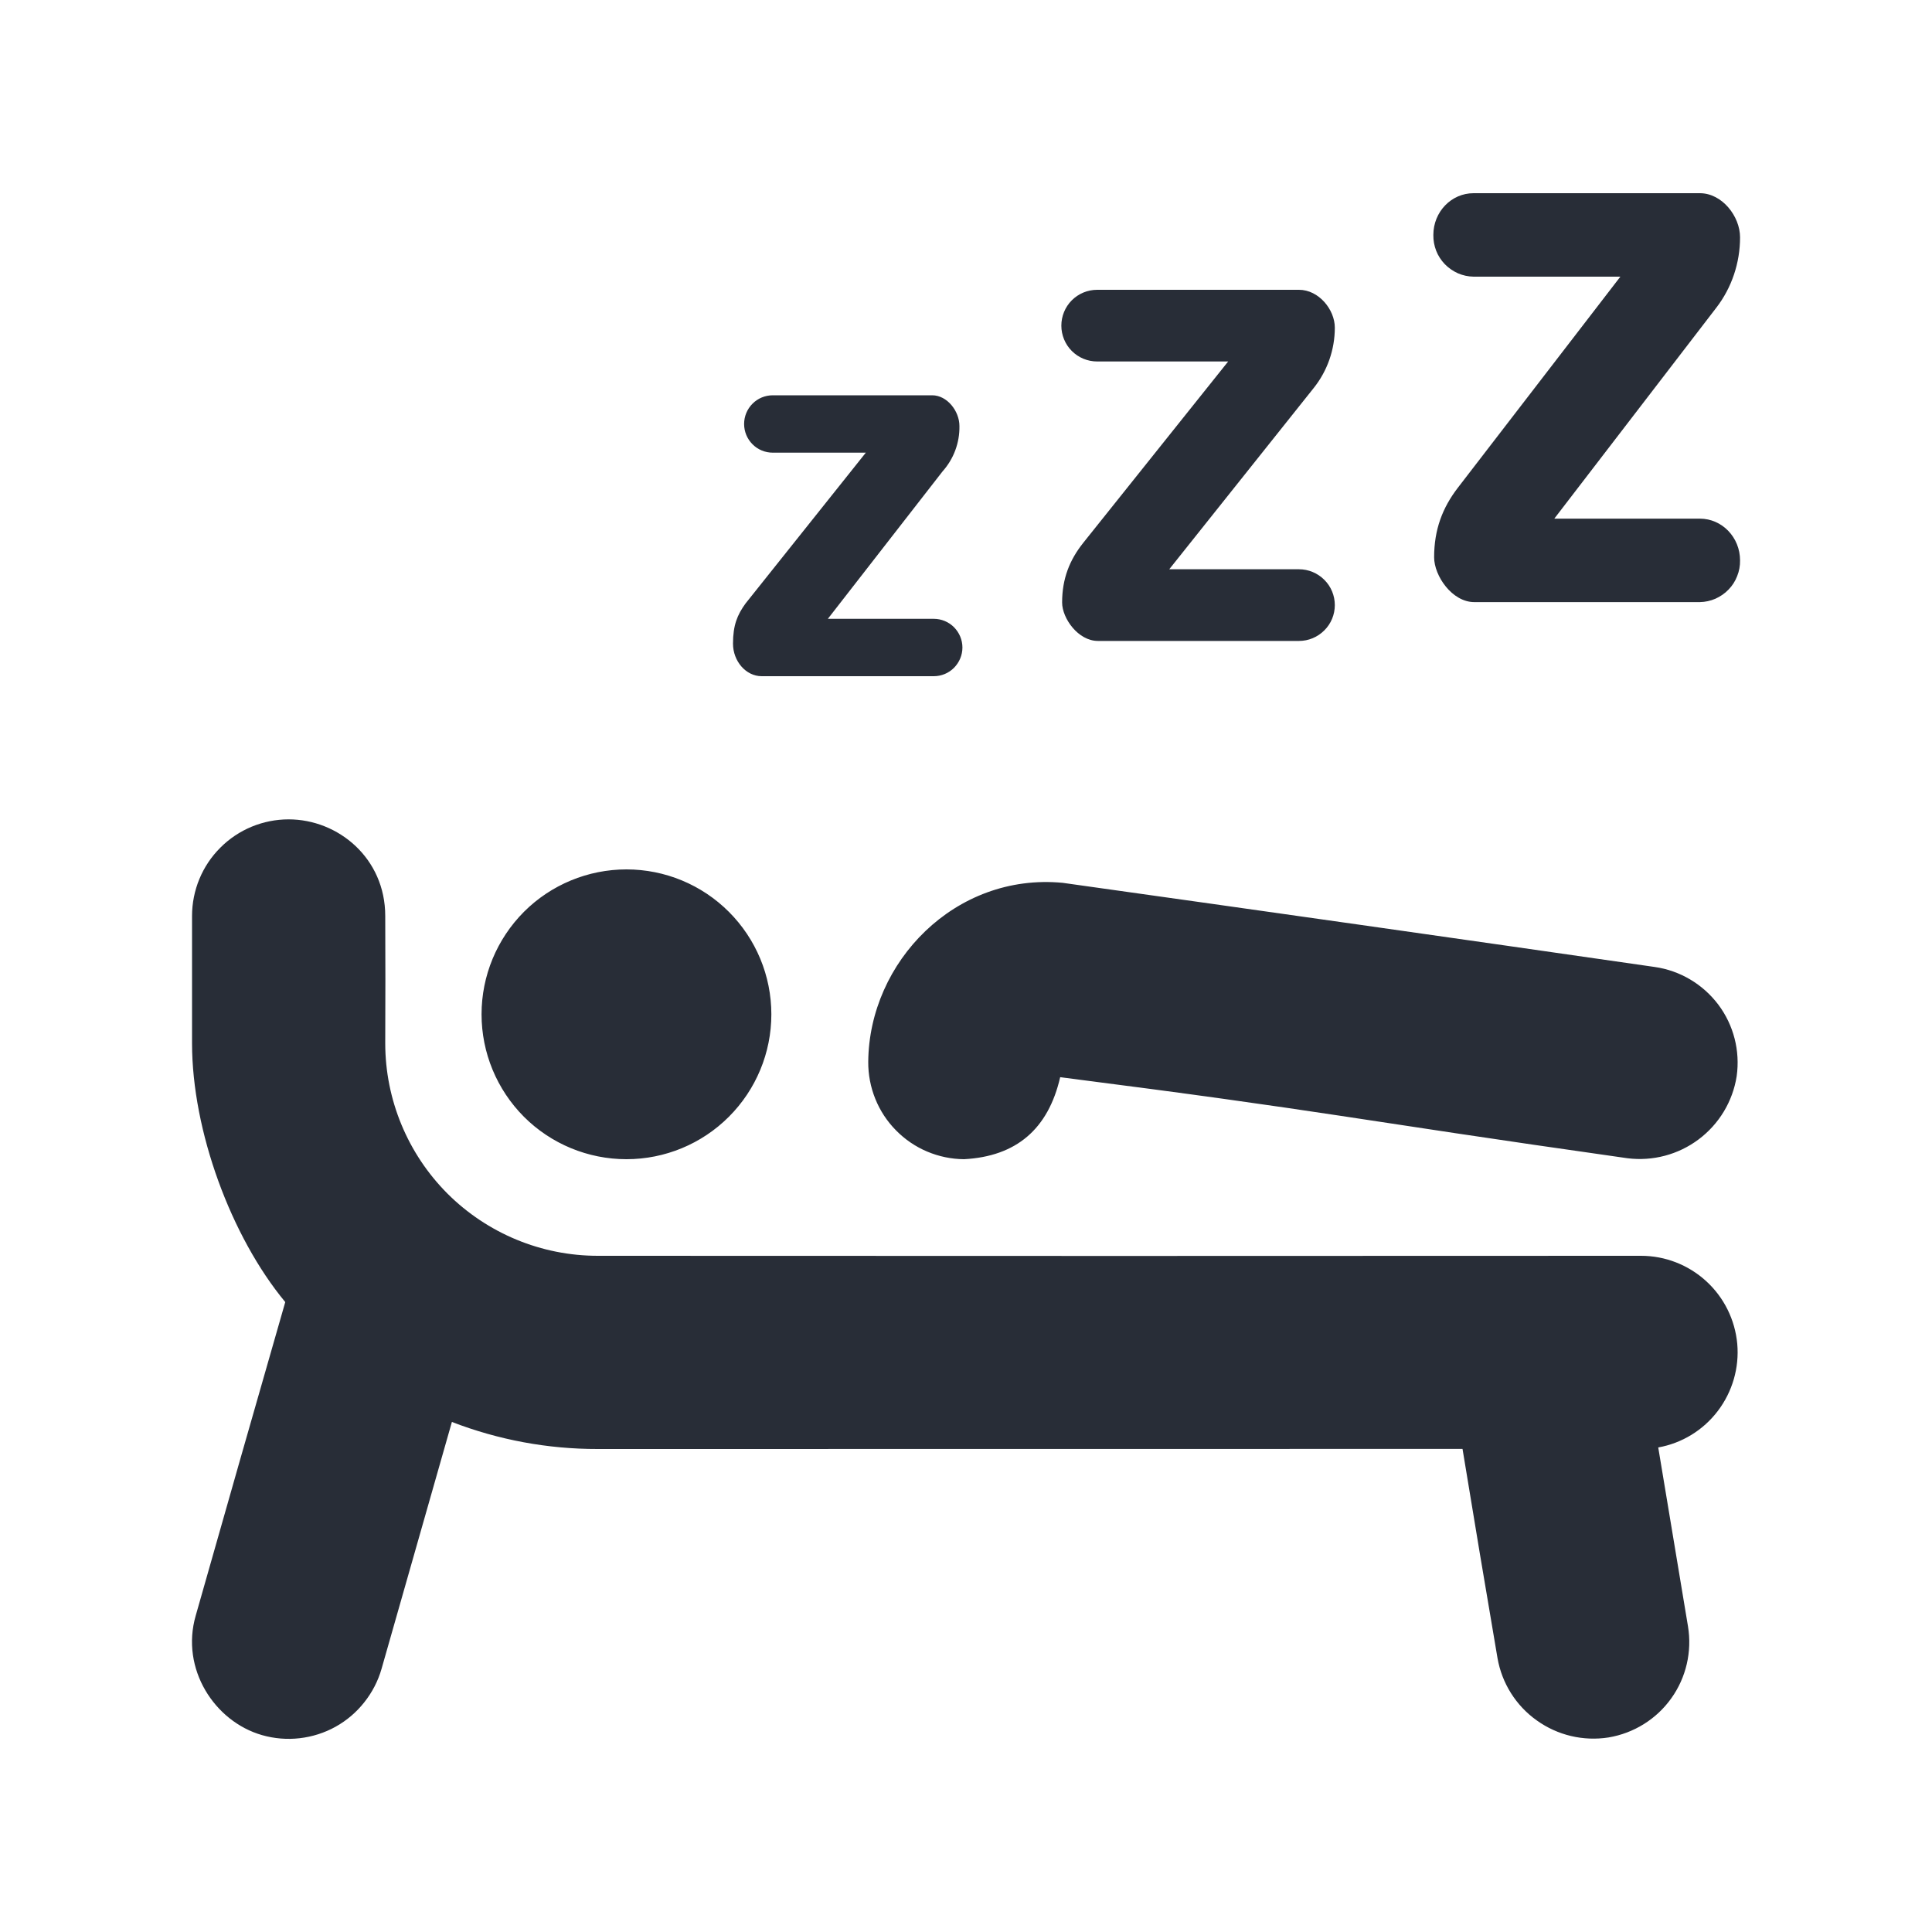 <svg width="20" height="20" viewBox="0 0 20 20" fill="none" xmlns="http://www.w3.org/2000/svg">
<g clip-path="url(#clip0_7823_54678)">
<path fill-rule="evenodd" clip-rule="evenodd" d="M9.65 4.092C9.805 4.092 9.932 4.256 9.932 4.41C9.935 4.583 9.873 4.75 9.758 4.879L8.57 6.406H9.666C9.745 6.406 9.82 6.437 9.876 6.493C9.931 6.549 9.963 6.624 9.963 6.703C9.963 6.782 9.931 6.857 9.876 6.913C9.82 6.969 9.745 7 9.666 7H7.885C7.721 7 7.588 6.844 7.588 6.663C7.588 6.471 7.633 6.364 7.718 6.247L8.963 4.686H8C7.921 4.686 7.845 4.655 7.79 4.599C7.734 4.543 7.703 4.468 7.703 4.389C7.703 4.31 7.734 4.235 7.79 4.179C7.845 4.123 7.921 4.092 8 4.092H9.65ZM13.447 3C13.652 3 13.818 3.205 13.818 3.392C13.818 3.619 13.741 3.839 13.6 4.016L12.104 5.893H13.447C13.545 5.893 13.639 5.932 13.709 6.002C13.779 6.071 13.818 6.166 13.818 6.264C13.818 6.362 13.779 6.457 13.709 6.526C13.639 6.596 13.545 6.635 13.447 6.635H11.366C11.161 6.635 10.995 6.401 10.995 6.237C10.995 5.991 11.072 5.797 11.214 5.619L12.714 3.742H11.358C11.259 3.742 11.165 3.703 11.095 3.633C11.026 3.564 10.987 3.469 10.987 3.371C10.987 3.273 11.026 3.178 11.095 3.109C11.165 3.039 11.259 3 11.358 3H13.447ZM17.597 2C17.827 2 18.013 2.239 18.013 2.457C18.013 2.721 17.927 2.977 17.769 3.183L16.09 5.369H17.597C17.827 5.369 18.013 5.563 18.013 5.801C18.014 5.857 18.004 5.912 17.983 5.964C17.963 6.016 17.933 6.063 17.894 6.103C17.856 6.143 17.809 6.175 17.758 6.198C17.707 6.22 17.652 6.232 17.597 6.233H15.262C15.032 6.233 14.846 5.961 14.846 5.769C14.846 5.483 14.932 5.257 15.091 5.05L16.774 2.864H15.254C15.198 2.863 15.143 2.851 15.092 2.829C15.041 2.806 14.995 2.774 14.956 2.734C14.918 2.694 14.887 2.647 14.867 2.595C14.847 2.543 14.837 2.488 14.838 2.432C14.838 2.193 15.024 2 15.254 2H17.597ZM2.988 8.482C3.501 8.482 3.988 8.884 3.988 9.482C3.99 9.922 3.99 10.361 3.988 10.8C3.988 11.383 4.22 11.943 4.632 12.356C5.045 12.768 5.604 13 6.188 13C9.788 13.002 13.388 13.002 16.988 13C17.238 13 17.478 13.094 17.662 13.262C17.847 13.431 17.961 13.662 17.984 13.911C18.006 14.159 17.934 14.407 17.783 14.606C17.632 14.805 17.412 14.94 17.166 14.984L17.474 16.836C17.517 17.098 17.455 17.366 17.301 17.581C17.147 17.797 16.913 17.942 16.652 17.986C16.39 18.027 16.124 17.964 15.909 17.81C15.693 17.657 15.547 17.424 15.502 17.164C15.379 16.443 15.258 15.721 15.14 14.999L6.188 15C5.671 15.001 5.16 14.906 4.678 14.72L3.95 17.275C3.914 17.401 3.853 17.519 3.771 17.622C3.69 17.725 3.589 17.811 3.474 17.875C3.359 17.939 3.232 17.979 3.102 17.994C2.971 18.009 2.839 17.998 2.713 17.962C2.22 17.821 1.867 17.275 2.026 16.725C2.333 15.643 2.642 14.561 2.953 13.479C2.392 12.802 1.988 11.707 1.988 10.8V9.482C1.988 9.217 2.093 8.962 2.281 8.775C2.468 8.587 2.723 8.482 2.988 8.482ZM6.485 9C6.883 9 7.264 9.158 7.545 9.439C7.827 9.721 7.985 10.102 7.985 10.5C7.985 10.898 7.827 11.279 7.545 11.561C7.264 11.842 6.883 12 6.485 12C6.087 12 5.705 11.842 5.424 11.561C5.143 11.279 4.985 10.898 4.985 10.5C4.985 10.102 5.143 9.721 5.424 9.439C5.705 9.158 6.087 9 6.485 9ZM11.001 9.139C13.047 9.426 15.09 9.716 17.129 10.01C17.391 10.047 17.628 10.188 17.788 10.4C17.947 10.612 18.015 10.878 17.978 11.141C17.937 11.402 17.796 11.636 17.584 11.795C17.373 11.953 17.109 12.023 16.847 11.99C13.907 11.573 13.8 11.512 10.975 11.151C10.851 11.689 10.52 11.971 9.98 12C9.848 11.999 9.719 11.972 9.598 11.921C9.477 11.87 9.367 11.795 9.275 11.701C9.183 11.608 9.11 11.497 9.061 11.375C9.012 11.254 8.987 11.123 8.988 10.992C8.996 9.958 9.888 9.033 11.001 9.139Z" fill="#282D37"/>
</g>
<defs>
<clipPath id="clip0_7823_54678">
<rect width="20" height="20" fill="white"/>
</clipPath>
</defs>
</svg>
